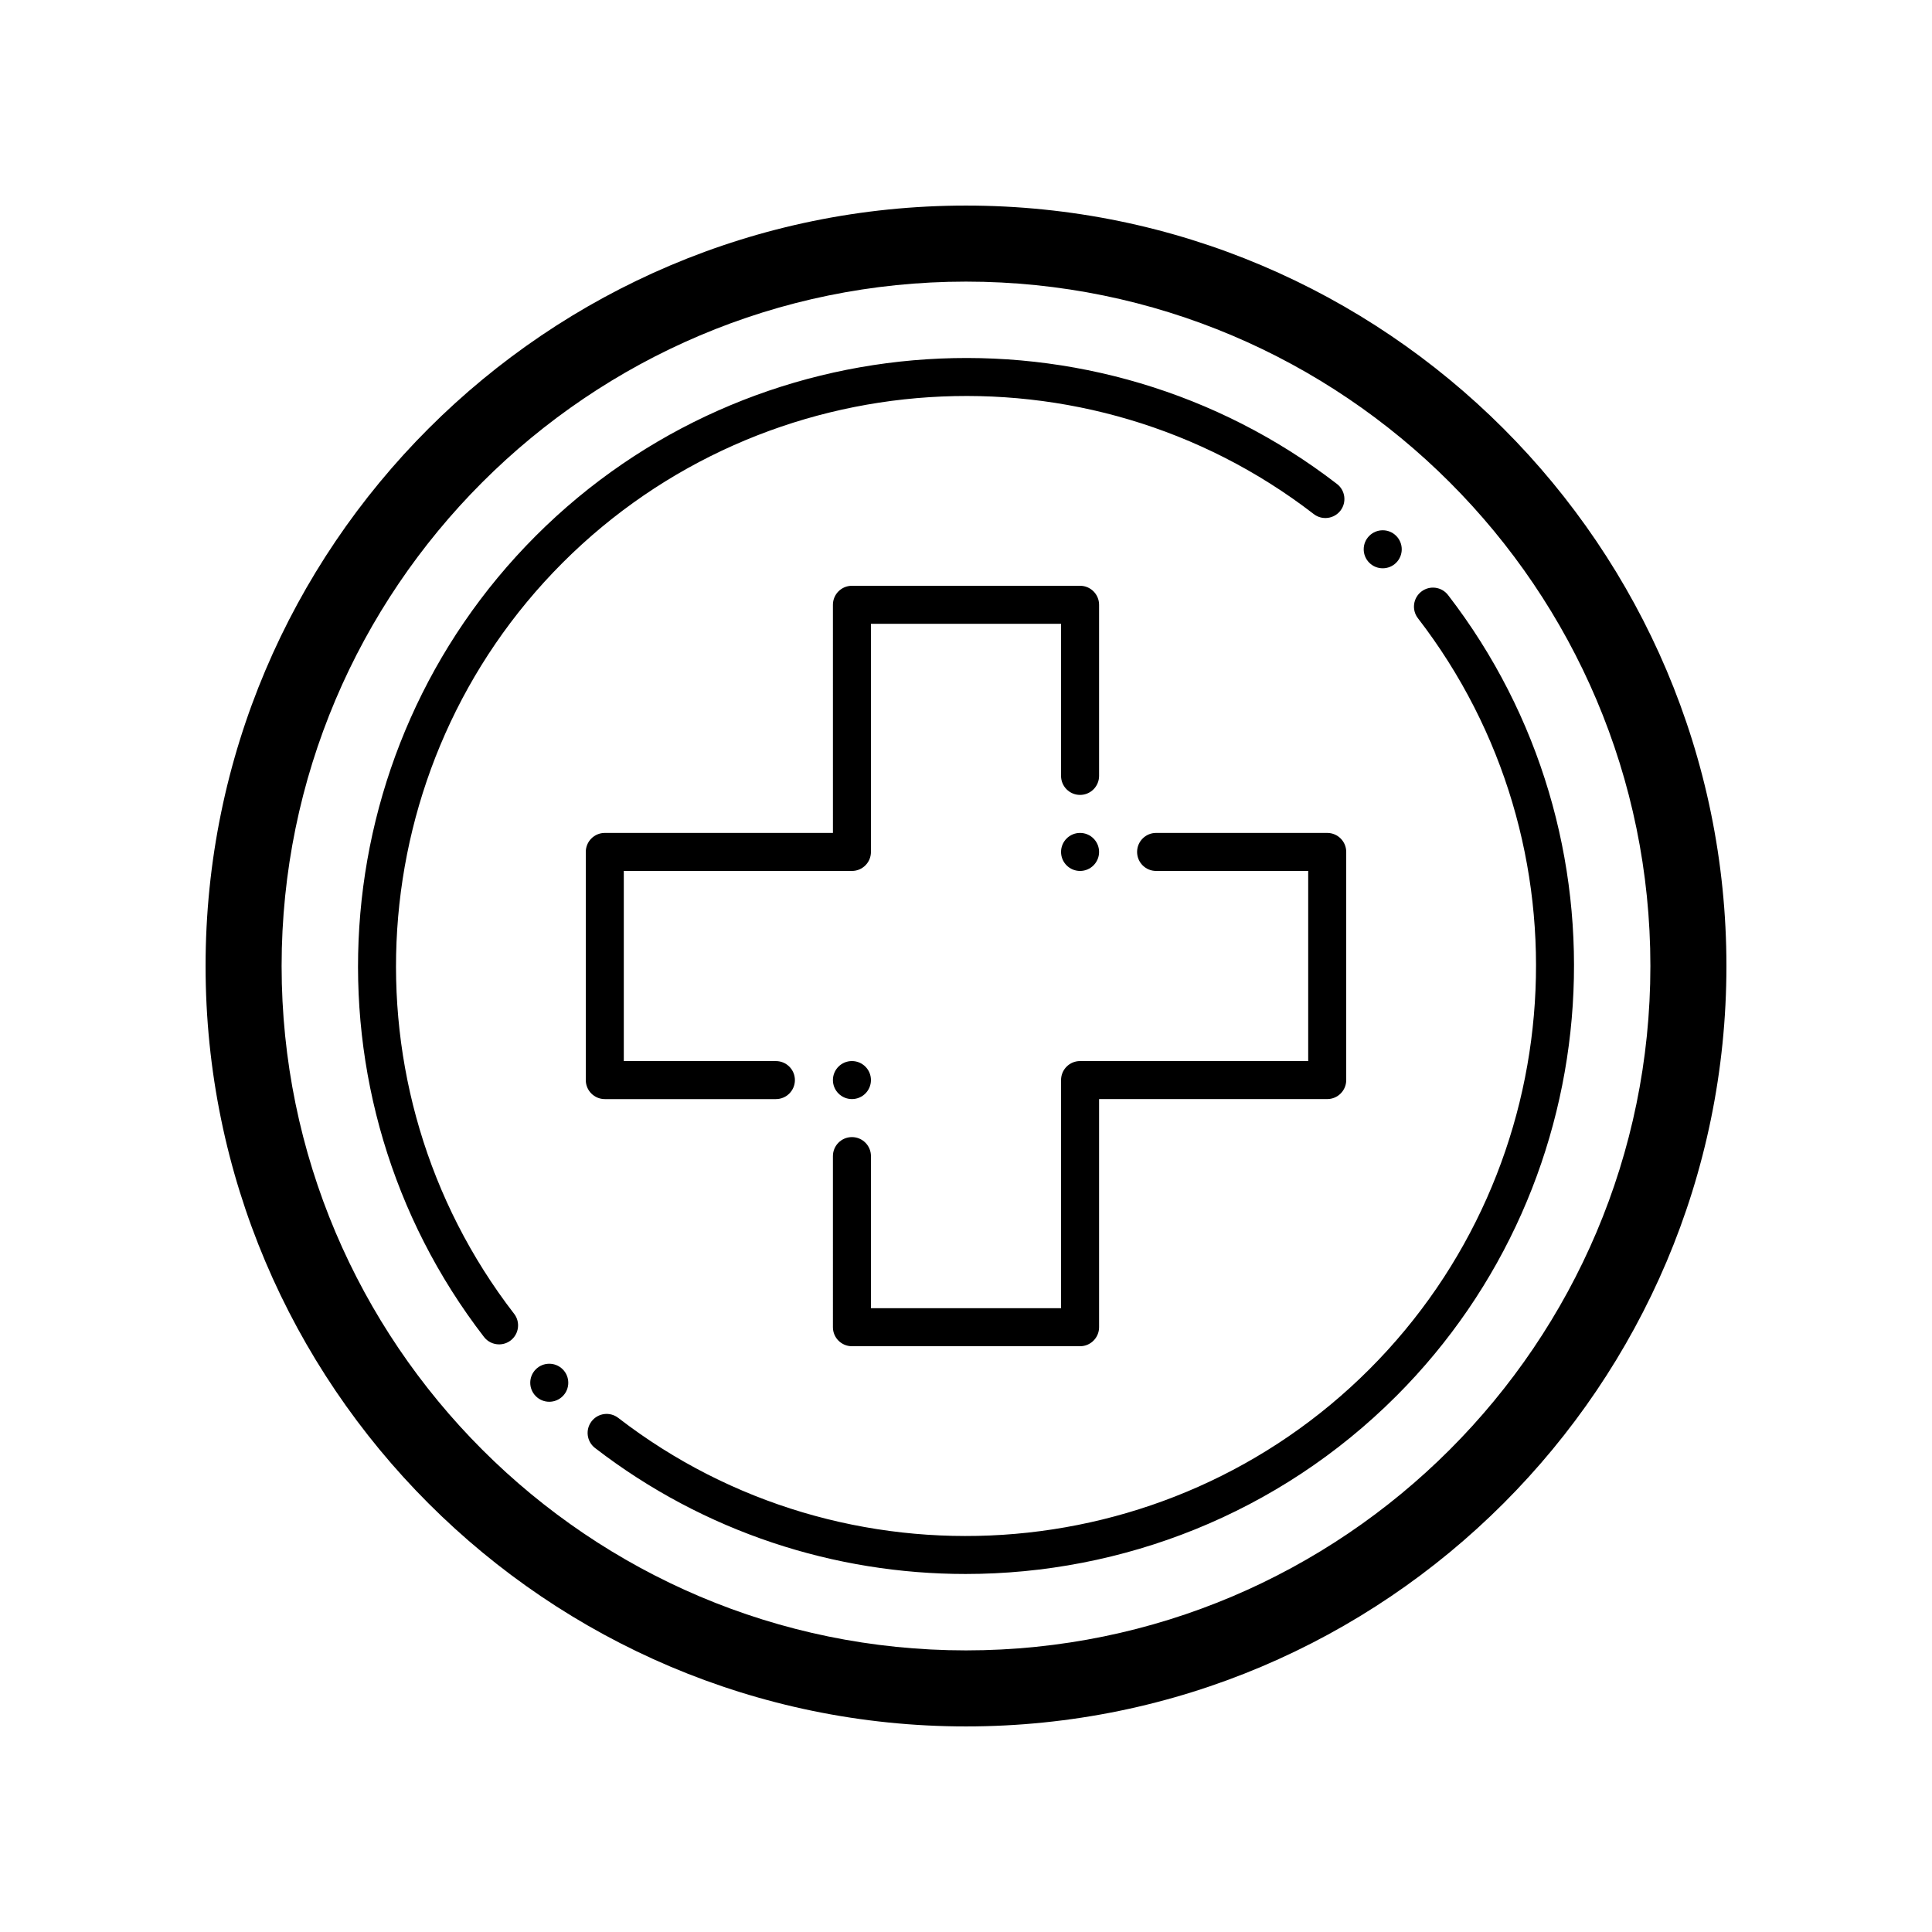 <?xml version="1.0" encoding="UTF-8"?>
<!-- Uploaded to: ICON Repo, www.iconrepo.com, Generator: ICON Repo Mixer Tools -->
<svg fill="#000000" width="800px" height="800px" version="1.1" viewBox="144 144 512 512" xmlns="http://www.w3.org/2000/svg">
 <path d="m400 198.48c-111.12 0-201.52 90.402-201.52 201.52s90.402 201.52 201.52 201.52 201.52-90.402 201.52-201.52-90.406-201.52-201.52-201.52zm0 382.89c-100.01 0-181.37-81.359-181.37-181.37s81.359-181.37 181.37-181.37 181.37 81.359 181.37 181.37c0 100.01-81.363 181.37-181.37 181.37zm-100.76-151.14v-60.457c0-2.781 2.254-5.039 5.039-5.039h60.457l-0.004-60.457c0-2.781 2.254-5.039 5.039-5.039h60.457c2.785 0 5.039 2.258 5.039 5.039v45.344c0 2.781-2.254 5.039-5.039 5.039-2.785 0-5.039-2.258-5.039-5.039v-40.305h-50.379v60.457c0 2.781-2.254 5.039-5.039 5.039h-60.457v50.383h40.305c2.785 0 5.039 2.258 5.039 5.039s-2.254 5.039-5.039 5.039h-45.344c-2.785-0.004-5.035-2.262-5.035-5.043zm65.492 20.152c0-2.781 2.254-5.039 5.039-5.039 2.785 0 5.039 2.258 5.039 5.039v40.305h50.383l-0.004-60.457c0-2.781 2.254-5.039 5.039-5.039h60.457v-50.379h-40.305c-2.785 0-5.039-2.258-5.039-5.039s2.254-5.039 5.039-5.039h45.344c2.785 0 5.039 2.258 5.039 5.039v60.457c0 2.781-2.254 5.039-5.039 5.039h-60.457v60.457c0 2.781-2.254 5.039-5.039 5.039h-60.457c-2.785 0-5.039-2.258-5.039-5.039zm60.457-80.609c0-2.781 2.258-5.039 5.039-5.039s5.039 2.258 5.039 5.039-2.258 5.039-5.039 5.039-5.039-2.258-5.039-5.039zm-60.457 60.457c0-2.781 2.258-5.039 5.039-5.039s5.039 2.258 5.039 5.039-2.258 5.039-5.039 5.039-5.039-2.258-5.039-5.039zm-84.484 61.934c1.699 2.203 1.289 5.367-0.91 7.062-0.922 0.711-2 1.047-3.074 1.047-1.512 0-3.004-0.676-3.996-1.961-49.309-63.91-43.402-155.18 13.734-212.32s148.41-63.035 212.32-13.73c2.203 1.699 2.609 4.863 0.91 7.062-1.707 2.195-4.863 2.613-7.07 0.91-59.914-46.223-145.47-40.676-199.04 12.879-53.566 53.574-59.098 139.14-12.879 199.05zm233.75 21.836c-31.195 31.195-72.574 47.121-114.11 47.121-34.535 0-69.188-11.008-98.203-33.391-2.203-1.699-2.609-4.863-0.91-7.062 1.699-2.207 4.852-2.621 7.07-0.91 59.914 46.23 145.48 40.684 199.04-12.879 53.566-53.566 59.098-139.13 12.879-199.04-1.699-2.203-1.289-5.367 0.91-7.062 2.211-1.707 5.367-1.289 7.07 0.91 49.305 63.898 43.398 155.18-13.738 212.31zm-7.125-220.87c-1.969-1.969-1.969-5.16 0-7.125s5.16-1.969 7.125 0c1.969 1.969 1.969 5.16 0 7.125-1.965 1.965-5.156 1.965-7.125 0zm-213.75 213.75c1.969 1.969 1.969 5.16 0 7.125-1.969 1.969-5.16 1.969-7.125 0-1.969-1.969-1.969-5.16 0-7.125 1.965-1.965 5.156-1.965 7.125 0z"/>
</svg>